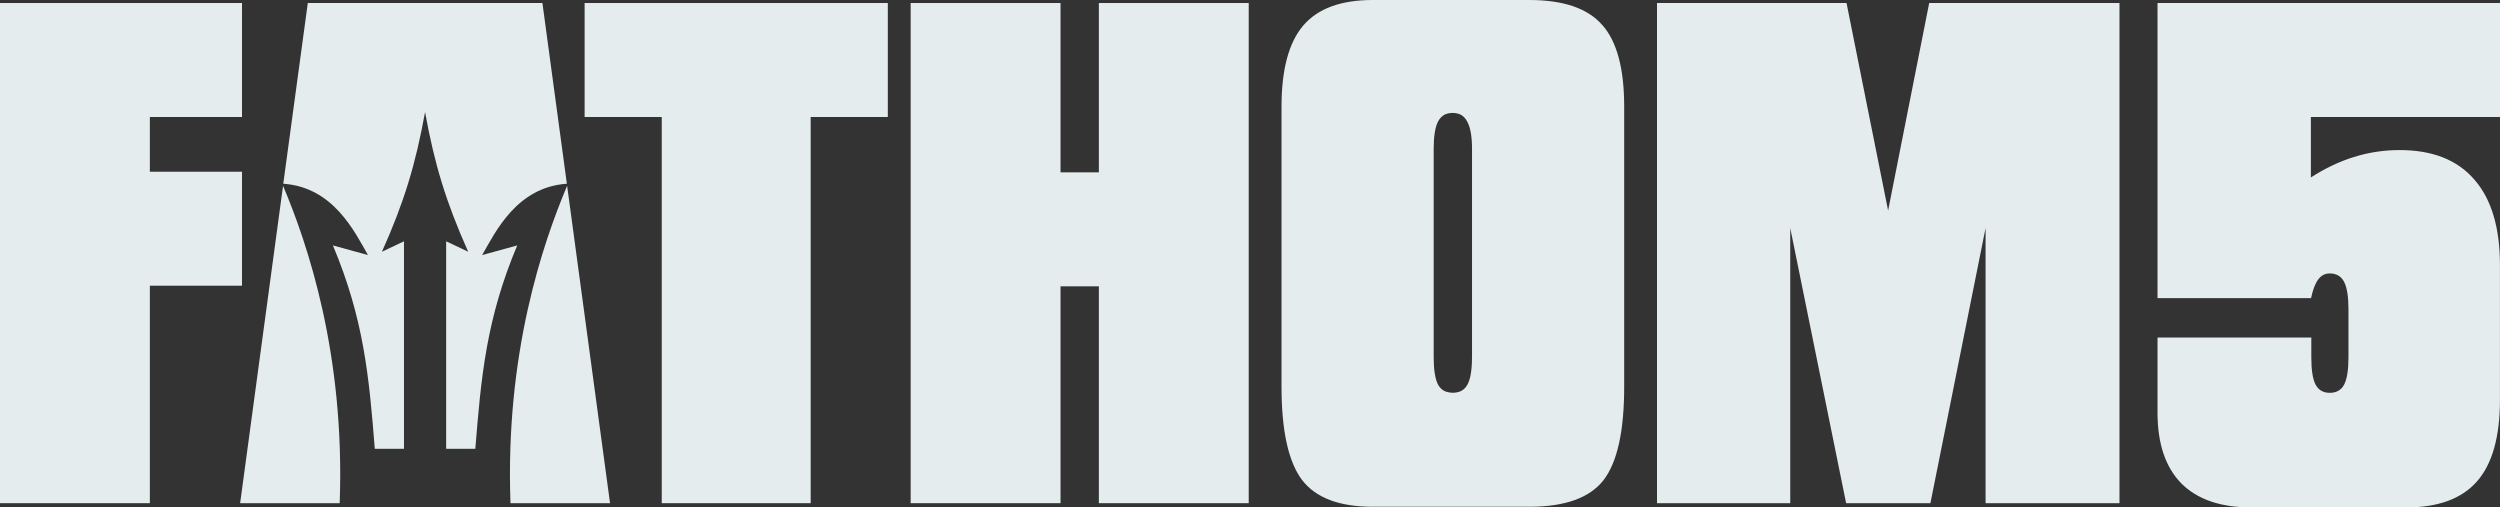 <?xml version="1.0" encoding="UTF-8"?><svg id="Layer_2" xmlns="http://www.w3.org/2000/svg" viewBox="0 0 564.56 114.59"><rect x="0" y="0" width="564.56" height="114.59" fill="#333333" stroke="none"/><defs><style>.cls-1{fill:#e4eced;}</style></defs><path id="path1147" class="cls-1" d="M128.07,41.96l9.69,71.67h-22.48c-1.24-33.77,7.3-58.65,12.79-71.67Z"/><path id="path1145" class="cls-1" d="M63.92,41.96c5.49,13.02,14.03,37.91,12.79,71.67h-22.48l9.69-71.67Z"/><path id="path1143" class="cls-1" d="M69.51,.68h52.98l5.52,40.81c-11.29,.77-16.09,10.8-19.13,16.11l7.92-2.18c-6.98,16.59-8.16,29.64-9.46,45.93h-6.59V54.49l4.98,2.36c-5.02-11.23-7.6-19.75-9.74-31.54-2.14,11.79-4.71,20.31-9.74,31.54l4.98-2.36v46.86h-6.59c-1.29-16.29-2.48-29.34-9.46-45.93l7.92,2.18c-3.04-5.31-7.84-15.34-19.13-16.11L69.51,.68Z"/><path class="cls-1" d="M361.82,5.64c-3.27-3.76-8.76-5.64-16.48-5.64h-35.35c-7.16,0-12.39,1.92-15.69,5.77-3.27,3.85-4.9,9.94-4.9,18.27v63.3c0,9.87,1.53,16.87,4.59,20.99,3.09,4.08,8.43,6.11,16.01,6.11h35.35c8.03,0,13.61-1.99,16.74-5.98,3.13-4.03,4.69-11.07,4.69-21.12V24.04c0-8.56-1.65-14.69-4.95-18.41Zm-29.41,75.05c0,2.9-.35,4.96-1.04,6.18-.39,.72-.94,1.23-1.65,1.53-1.1,.41-2.24,.38-3.41-.04-.65-.3-1.17-.8-1.56-1.49-.66-1.27-.99-3.33-.99-6.18V33.62c0-2.85,.33-4.91,.99-6.18,.39-.74,.91-1.27,1.56-1.6,1.04-.4,2.15-.49,3.41-.02,.67,.32,1.2,.86,1.6,1.61,.73,1.31,1.1,3.37,1.1,6.18v47.07Z"/><path id="path1135" class="cls-1" d="M0,.68H54.65V26.42h-20.81v12.36h20.81v25.74h-20.81v49.11H0V.68Z"/><path id="path1133" class="cls-1" d="M132.03,.68h68.46V26.42h-17.42V113.63h-33.63V26.42h-17.42V.68Z"/><path id="path1131" class="cls-1" d="M205.65,.68h33.84V38.92h8.66V.68h33.84V113.63h-33.84v-48.97h-8.66v48.97h-33.84V.68Z"/><path id="path1129" class="cls-1" d="M374.18,.68h42.81l9.39,46.87L435.66,.68h42.97V113.63h-30.24V51.49l-12.46,62.15h-19.03l-12.62-62.15v62.15h-30.09V.68Z"/><path id="path1127" class="cls-1" d="M487.23,.68h77.33V26.42h-42.71v13.65c3.23-2.08,6.48-3.62,9.75-4.62,3.3-1.04,6.74-1.56,10.32-1.56,7.4,0,13.02,2.22,16.84,6.66,3.86,4.39,5.79,10.85,5.79,19.36v30.36c0,8.33-1.72,14.47-5.16,18.41-3.44,3.94-8.78,5.91-16.01,5.91h-34.99c-6.92,0-12.18-1.81-15.8-5.43-3.58-3.67-5.37-8.99-5.37-15.96v-16.98h34.73v4.48c0,2.81,.31,4.85,.94,6.11,.66,1.27,1.74,1.9,3.23,1.9s2.57-.61,3.23-1.83c.66-1.27,.99-3.33,.99-6.18v-10.87c0-2.85-.33-4.91-.99-6.18-.66-1.27-1.74-1.9-3.23-1.9-1.08,0-1.95,.45-2.61,1.36-.66,.86-1.2,2.26-1.62,4.21h-34.67V.68Z"/></svg>